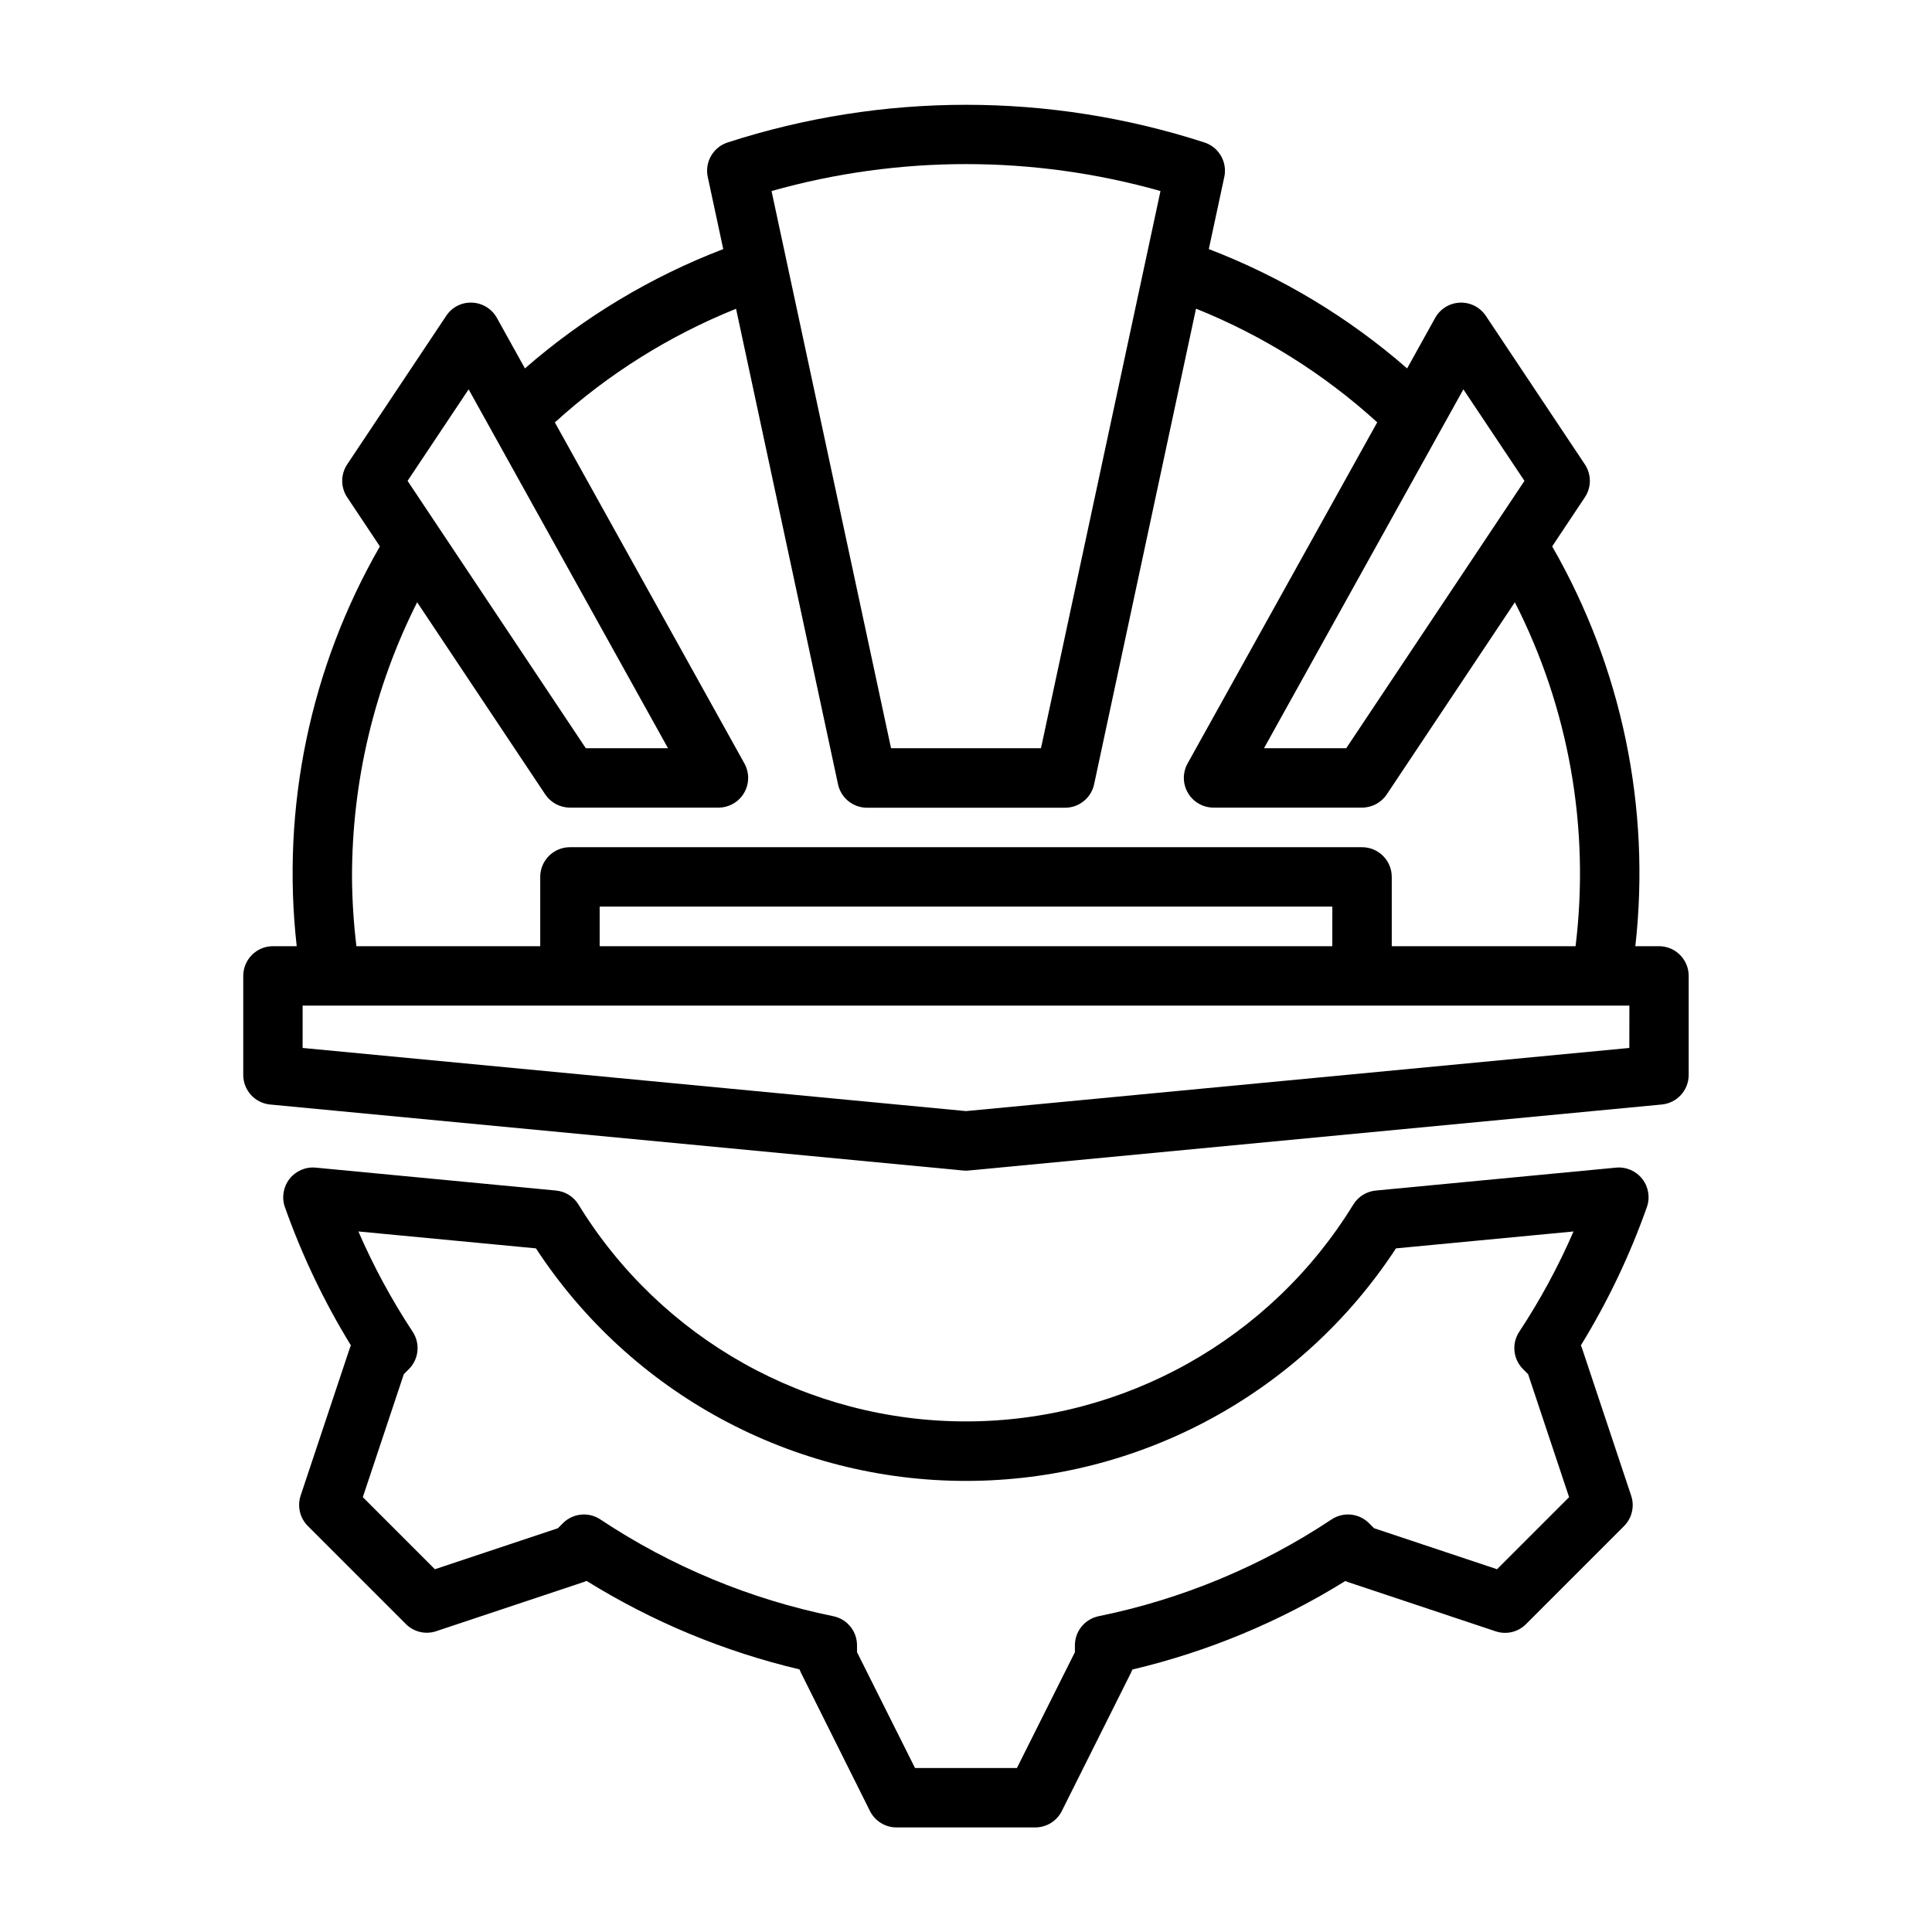 <?xml version="1.0" encoding="UTF-8"?>
<!-- Uploaded to: SVG Repo, www.svgrepo.com, Generator: SVG Repo Mixer Tools -->
<svg fill="#000000" width="800px" height="800px" version="1.1" viewBox="144 144 512 512" xmlns="http://www.w3.org/2000/svg">
 <g>
  <path d="m583.68 394.75h-6.297c4.129-36.762-3.594-73.883-22.043-105.95l8.66-13.004c1.766-2.644 1.766-6.094 0-8.738l-26.238-39.359c-1.523-2.281-4.125-3.606-6.867-3.492-2.742 0.109-5.231 1.645-6.562 4.043l-7.43 13.383c-15.527-13.543-33.316-24.25-52.555-31.621l4.102-19.113c0.848-3.934-1.406-7.871-5.227-9.133-41.086-13.328-85.336-13.328-126.43 0-3.816 1.262-6.074 5.199-5.227 9.133l4.102 19.113c-19.238 7.371-37.027 18.078-52.555 31.621l-7.43-13.383c-1.332-2.402-3.82-3.934-6.566-4.047-2.746-0.133-5.356 1.195-6.863 3.496l-26.238 39.359c-1.766 2.644-1.766 6.094 0 8.738l8.66 13.004c-18.449 32.066-26.172 69.188-22.043 105.95h-6.297c-4.348 0-7.871 3.527-7.871 7.875v26.246-0.004c0 4.043 3.062 7.43 7.086 7.836l183.68 17.492c0.25 0 0.504 0.039 0.746 0.039 0.242 0 0.496 0 0.746-0.039l183.68-17.492c4.035-0.387 7.121-3.777 7.121-7.836v-26.242c0-4.34-3.508-7.859-7.848-7.875zm-51.867-147.57 16.184 24.254-47.23 70.848h-21.793zm-80.273-52.555-31.668 147.66h-39.738l-31.668-147.66c33.699-9.516 69.375-9.516 103.07 0zm-183.35 52.555 52.836 95.102h-21.785l-47.23-70.848zm-30.902 129.21c-0.016-25.277 5.898-50.207 17.262-72.785l33.945 50.918c1.461 2.188 3.918 3.5 6.547 3.5h39.363c2.785 0 5.363-1.477 6.777-3.879 1.414-2.402 1.453-5.371 0.102-7.809l-50.238-90.387c14.086-12.82 30.348-23.02 48.02-30.121l27.016 126.01c0.777 3.629 3.988 6.223 7.699 6.219h52.477-0.004c3.715 0.004 6.922-2.59 7.699-6.219l27.004-126.04c17.672 7.102 33.934 17.301 48.02 30.121l-50.258 90.418c-1.352 2.438-1.312 5.406 0.102 7.809 1.414 2.402 3.992 3.879 6.781 3.879h39.359c2.629 0 5.09-1.312 6.547-3.5l33.945-50.918c14.324 28.102 19.926 59.844 16.09 91.148h-48.711v-18.363c0-2.09-0.828-4.09-2.305-5.566-1.477-1.477-3.481-2.305-5.566-2.305h-209.92c-4.348 0-7.871 3.523-7.871 7.871v18.367l-48.711-0.004c-0.742-6.094-1.133-12.223-1.172-18.363zm259.78 18.367-194.15-0.004v-10.492h194.17zm78.719 26.961-175.78 16.734-175.81-16.734v-11.219h351.61z"/>
  <path d="m418.36 628.29h-36.73c-2.996 0.016-5.746-1.672-7.086-4.356l-18.332-36.738c-0.117-0.242-0.234-0.504-0.332-0.789-19.957-4.715-39.02-12.641-56.441-23.457-0.277 0.133-0.566 0.246-0.859 0.34l-38.965 12.988c-2.828 0.961-5.953 0.223-8.055-1.898l-25.977-25.977c-2.102-2.098-2.844-5.199-1.922-8.023l12.988-38.965c0.094-0.297 0.211-0.586 0.348-0.867-7.102-11.566-12.965-23.848-17.492-36.645-0.898-2.531-0.441-5.352 1.211-7.473 1.652-2.121 4.277-3.25 6.953-2.996l63.66 6.07c2.457 0.23 4.66 1.594 5.961 3.691 21.898 35.719 60.785 57.492 102.68 57.492 41.895 0 80.785-21.773 102.68-57.492 1.301-2.098 3.504-3.461 5.961-3.691l63.66-6.07c2.676-0.254 5.301 0.875 6.953 2.996 1.652 2.121 2.109 4.941 1.211 7.473-4.527 12.797-10.391 25.078-17.492 36.645 0.137 0.281 0.254 0.57 0.348 0.867l12.988 38.965c0.941 2.828 0.207 5.945-1.898 8.055l-25.977 25.977c-2.102 2.121-5.227 2.856-8.055 1.898l-38.965-12.988c-0.293-0.094-0.578-0.207-0.859-0.34-17.422 10.82-36.484 18.742-56.441 23.461-0.094 0.25-0.211 0.512-0.332 0.789l-18.375 36.738 0.004-0.004c-1.34 2.648-4.055 4.32-7.023 4.324zm-31.867-15.742h27l15.367-30.699v-1.832c0.004-3.738 2.637-6.957 6.301-7.707 22.039-4.492 43-13.203 61.73-25.652 3.121-2.062 7.258-1.645 9.902 0.996l1.348 1.348 32.59 10.863 19.098-19.098-10.863-32.59-1.348-1.348c-2.641-2.644-3.059-6.781-1-9.902 5.559-8.422 10.371-17.316 14.383-26.574l-47.051 4.481v-0.004c-25.156 38.457-68.012 61.629-113.96 61.629-45.953 0-88.809-23.172-113.96-61.629l-47.051-4.481v0.004c4.016 9.258 8.828 18.148 14.383 26.574 2.059 3.121 1.641 7.258-1 9.902l-1.348 1.348-10.863 32.59 19.098 19.098 32.59-10.863 1.348-1.348c2.644-2.641 6.781-3.059 9.902-0.996 18.73 12.449 39.695 21.16 61.734 25.652 3.66 0.75 6.293 3.969 6.297 7.707v1.828z"/>
 </g>
</svg>